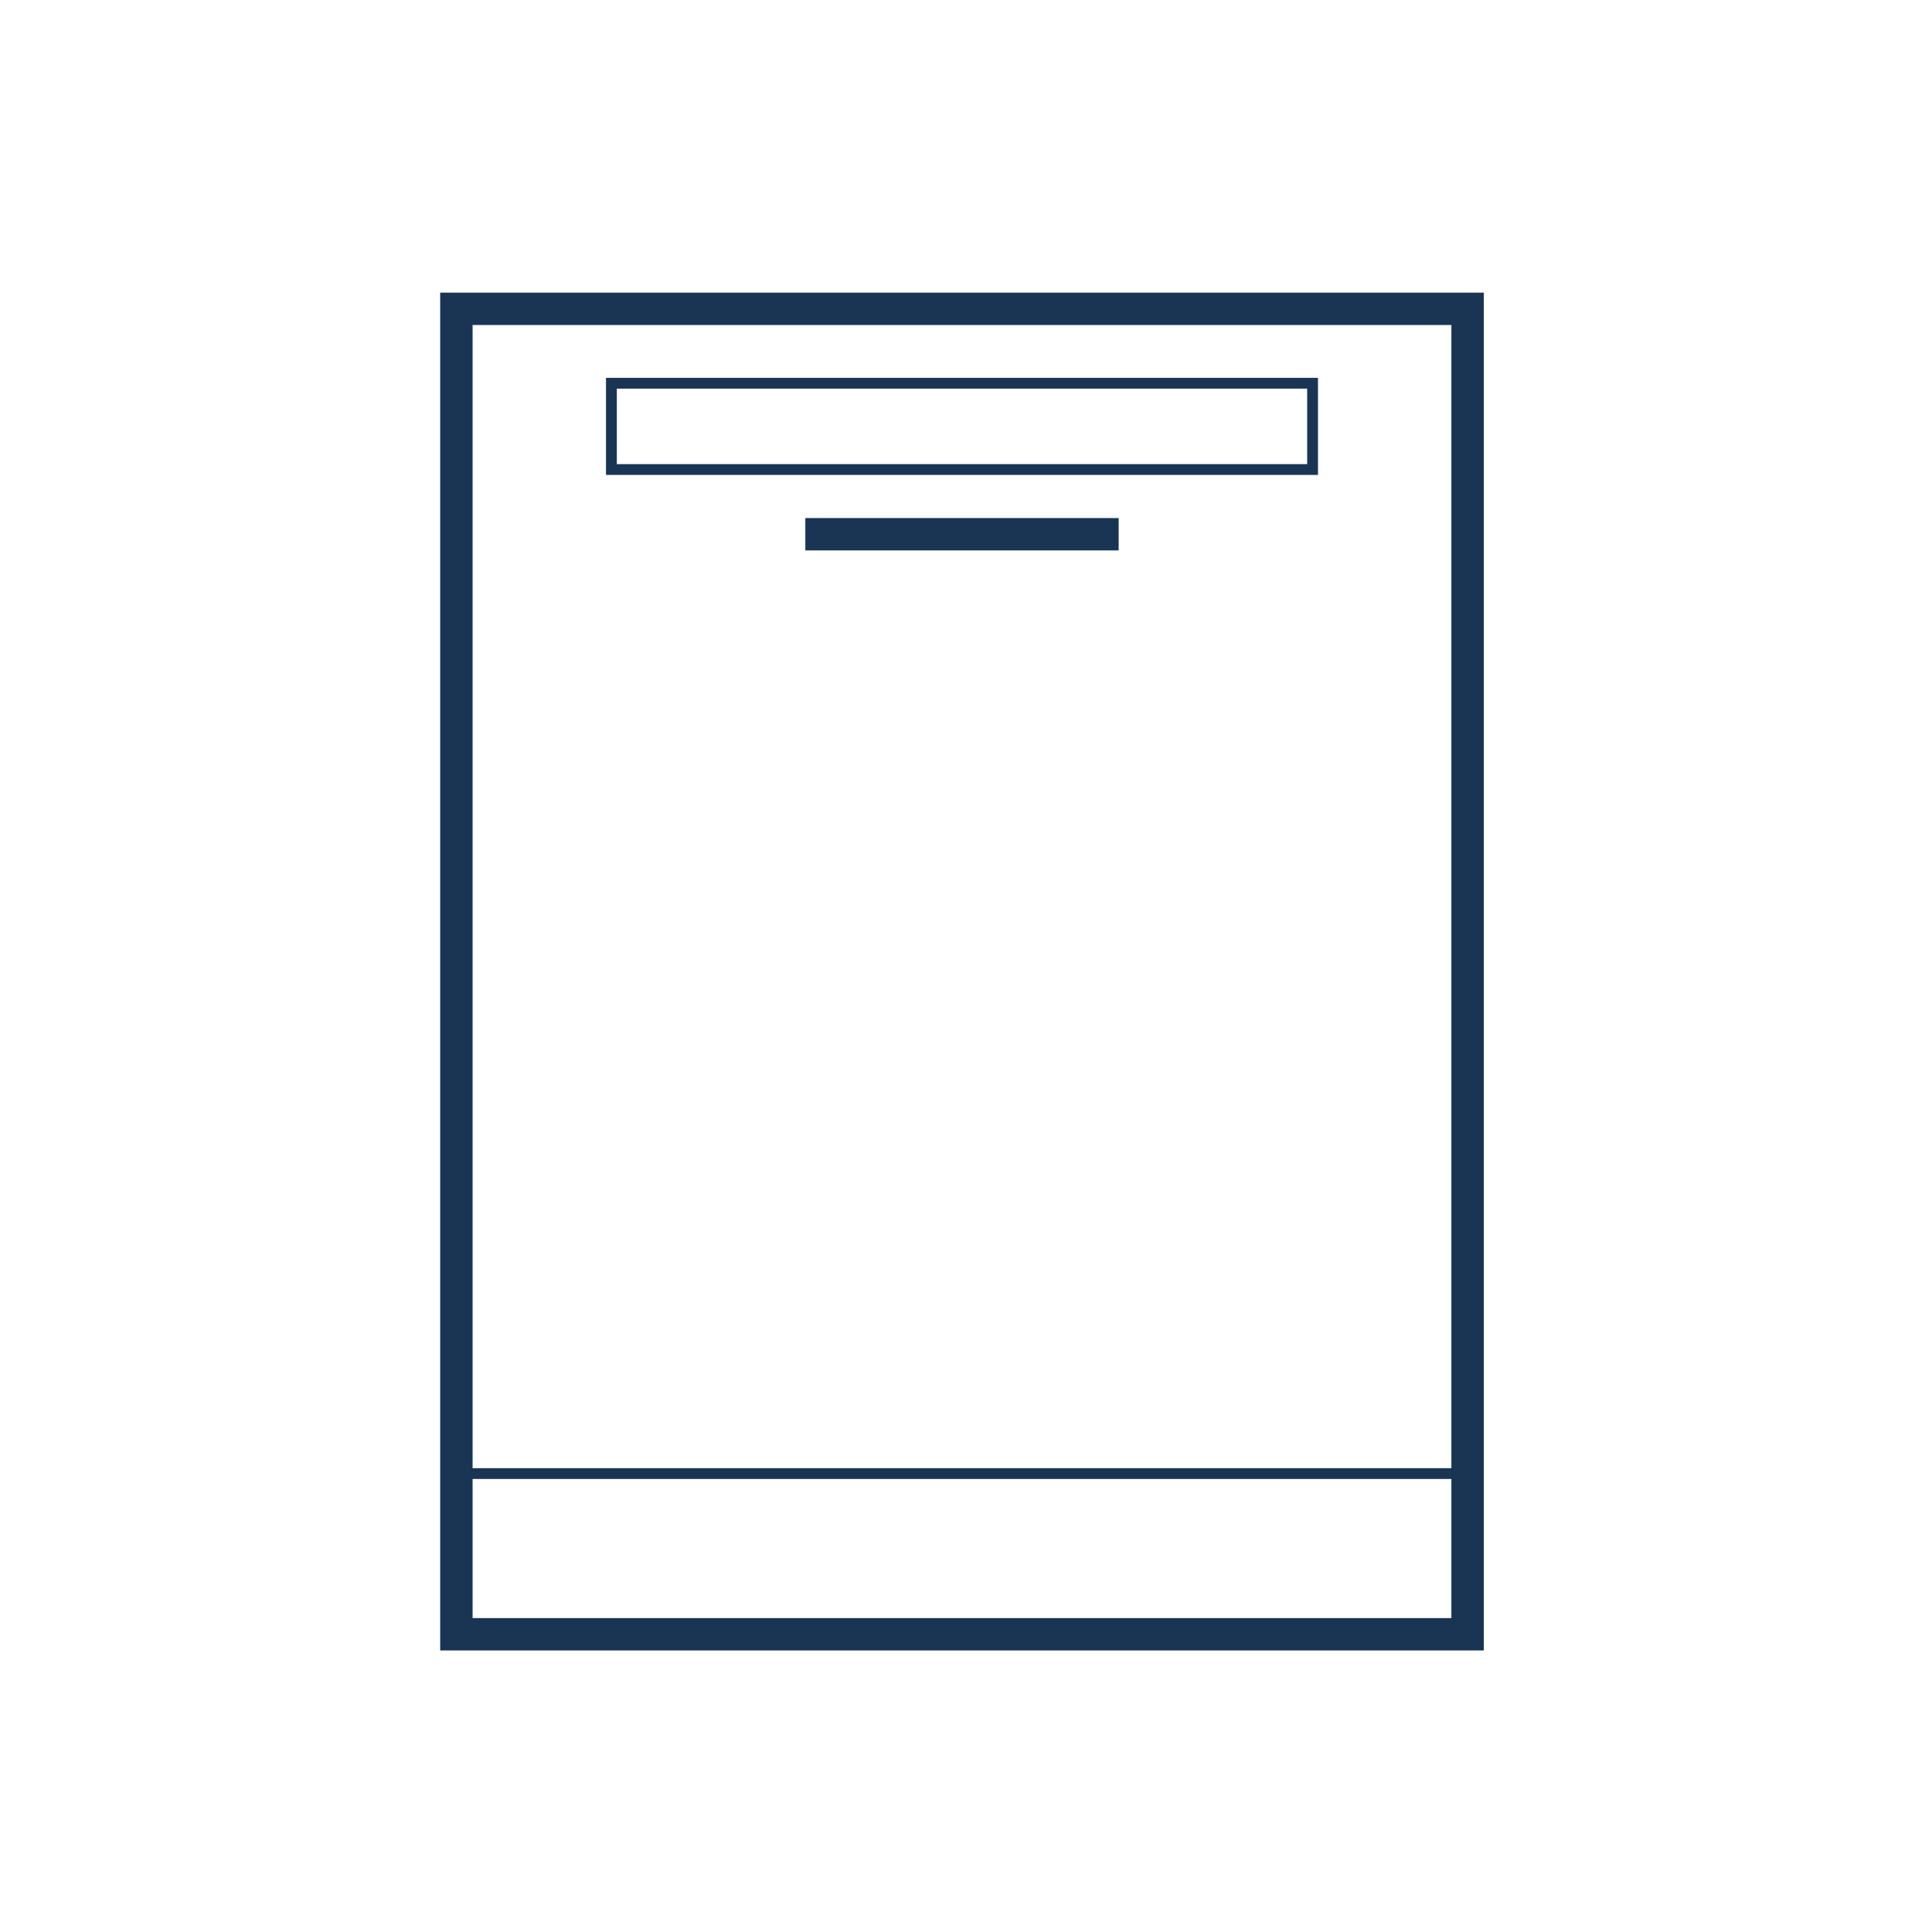 <?xml version="1.0" encoding="UTF-8"?>
<svg width="110px" height="110px" viewBox="0 0 110 110" version="1.1" xmlns="http://www.w3.org/2000/svg" xmlns:xlink="http://www.w3.org/1999/xlink">
    <!-- Generator: Sketch 61.2 (89653) - https://sketch.com -->
    <title>dishwasher</title>
    <desc>Created with Sketch.</desc>
    <g id="dishwasher" stroke="none" stroke-width="1" fill="none" fill-rule="evenodd" opacity="0.9">
        <g transform="translate(25, 16)" fill="#011E41" id="dishwasher_acc-2">
            <g>
                <g id="dishwasher_acc">
                    <path d="M0.062,77.969 L59.481,77.969 L59.481,0.662 L0.062,0.662 L0.062,77.969 Z M1.907,67.592 L57.636,67.592 L57.636,2.504 L1.907,2.504 L1.907,67.592 Z M1.907,76.127 L57.636,76.127 L57.636,68.206 L1.907,68.206 L1.907,76.127 Z" id="Fill-1"></path>
                    <path d="M9.503,11.04 L50.04,11.04 L50.04,5.513 L9.503,5.513 L9.503,11.04 Z M10.119,10.426 L49.425,10.426 L49.425,6.127 L10.119,6.127 L10.119,10.426 Z" id="Fill-2"></path>
                    <polygon id="Fill-3" points="20.852 15.338 38.691 15.338 38.691 13.496 20.852 13.496"></polygon>
                </g>
            </g>
        </g>
    </g>
</svg>
